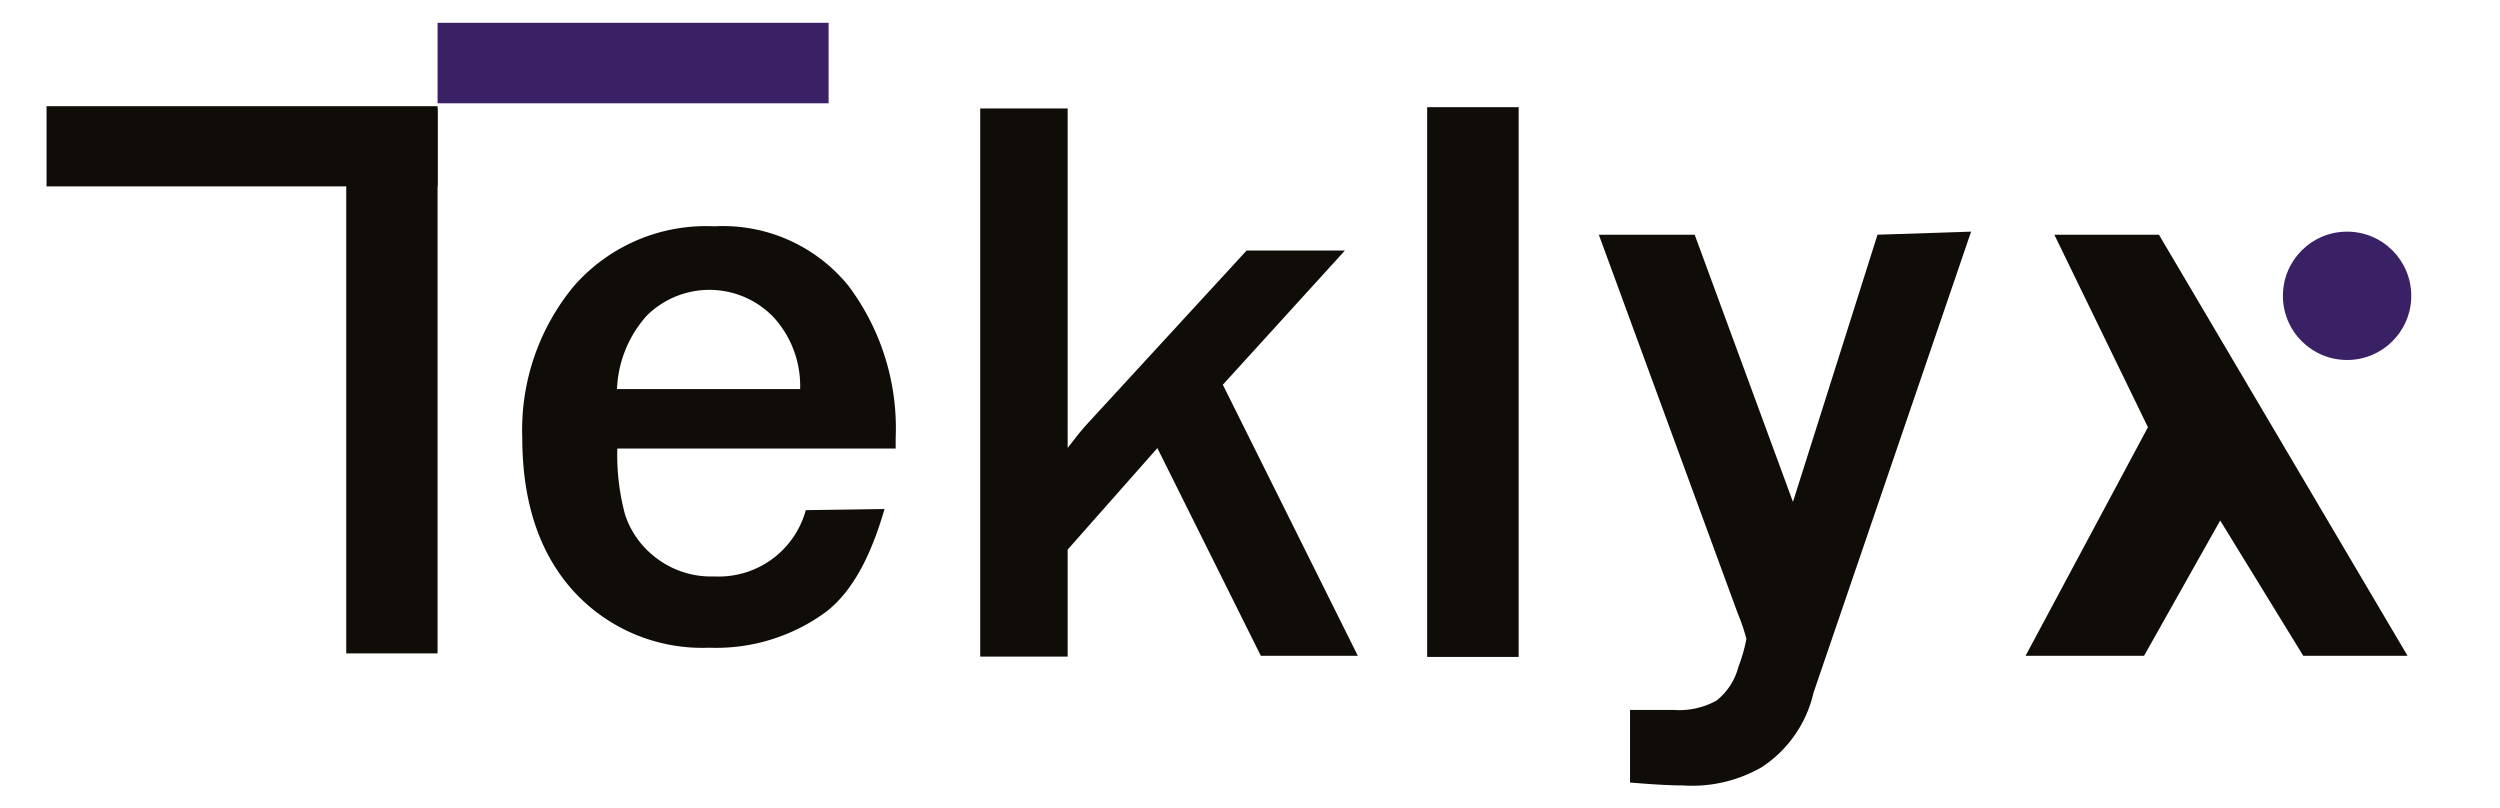 <svg xmlns="http://www.w3.org/2000/svg" id="Layer_1" data-name="Layer 1" viewBox="0 0 154.66 50"><defs><style>.cls-1{fill:#100c08;}.cls-2{fill:#3a2065;}</style></defs><rect class="cls-1" x="2.88" y="6.57" width="24.19" height="4.96"></rect><rect class="cls-1" x="74.12" y="20.81" width="34.01" height="5.66" transform="translate(67.48 114.76) rotate(-90)"></rect><rect class="cls-2" x="27.07" y="1.41" width="24.19" height="4.98"></rect><path class="cls-1" d="M49.85,31.56l4.87-.07c-.66,2.27-1.71,4.9-3.63,6.37a11.48,11.48,0,0,1-7.22,2.21,10.78,10.78,0,0,1-8.39-3.5q-3.16-3.49-3.17-9.47a13.94,13.94,0,0,1,3.2-9.41A10.86,10.86,0,0,1,44.19,14a10,10,0,0,1,8.29,3.67,14.67,14.67,0,0,1,2.93,9.43l0,.65H38.19a14.17,14.17,0,0,0,.48,4.09,5.49,5.49,0,0,0,1.93,2.68,5.57,5.57,0,0,0,3.59,1.14A5.58,5.58,0,0,0,49.85,31.56Zm-.35-7.49a6.31,6.31,0,0,0-1.62-4.42A5.5,5.5,0,0,0,40,19.54a7.23,7.23,0,0,0-1.83,4.53Z"></path><path class="cls-1" d="M84,40.57H78l-6.4-12.85L66.05,34v6.62H60.64V6.71h5.41v21q.72-.95,1.14-1.41l9.93-10.8H83.2L75.65,23.8Z"></path><path class="cls-1" d="M27.07,40.42H21.42V6.71h5.65Z"></path><path class="cls-1" d="M121.94,14.33l-9.75,28.53a7.51,7.51,0,0,1-3.2,4.6,8.64,8.64,0,0,1-4.89,1.13c-.75,0-1.83-.06-3.26-.18V43.92l2.71,0a4.74,4.74,0,0,0,2.64-.58,3.9,3.9,0,0,0,1.35-2.07,10.47,10.47,0,0,0,.5-1.74,11.06,11.06,0,0,0-.52-1.54L98.91,14.52h5.93l6.08,16.53,5.23-16.53Z"></path><polygon class="cls-1" points="127.09 14.52 133.56 14.52 148.94 40.57 142.49 40.57 137.35 32.2 132.64 40.57 125.31 40.57 132.88 26.43 127.09 14.52"></polygon><circle class="cls-2" cx="145.2" cy="18.3" r="3.97"></circle></svg>